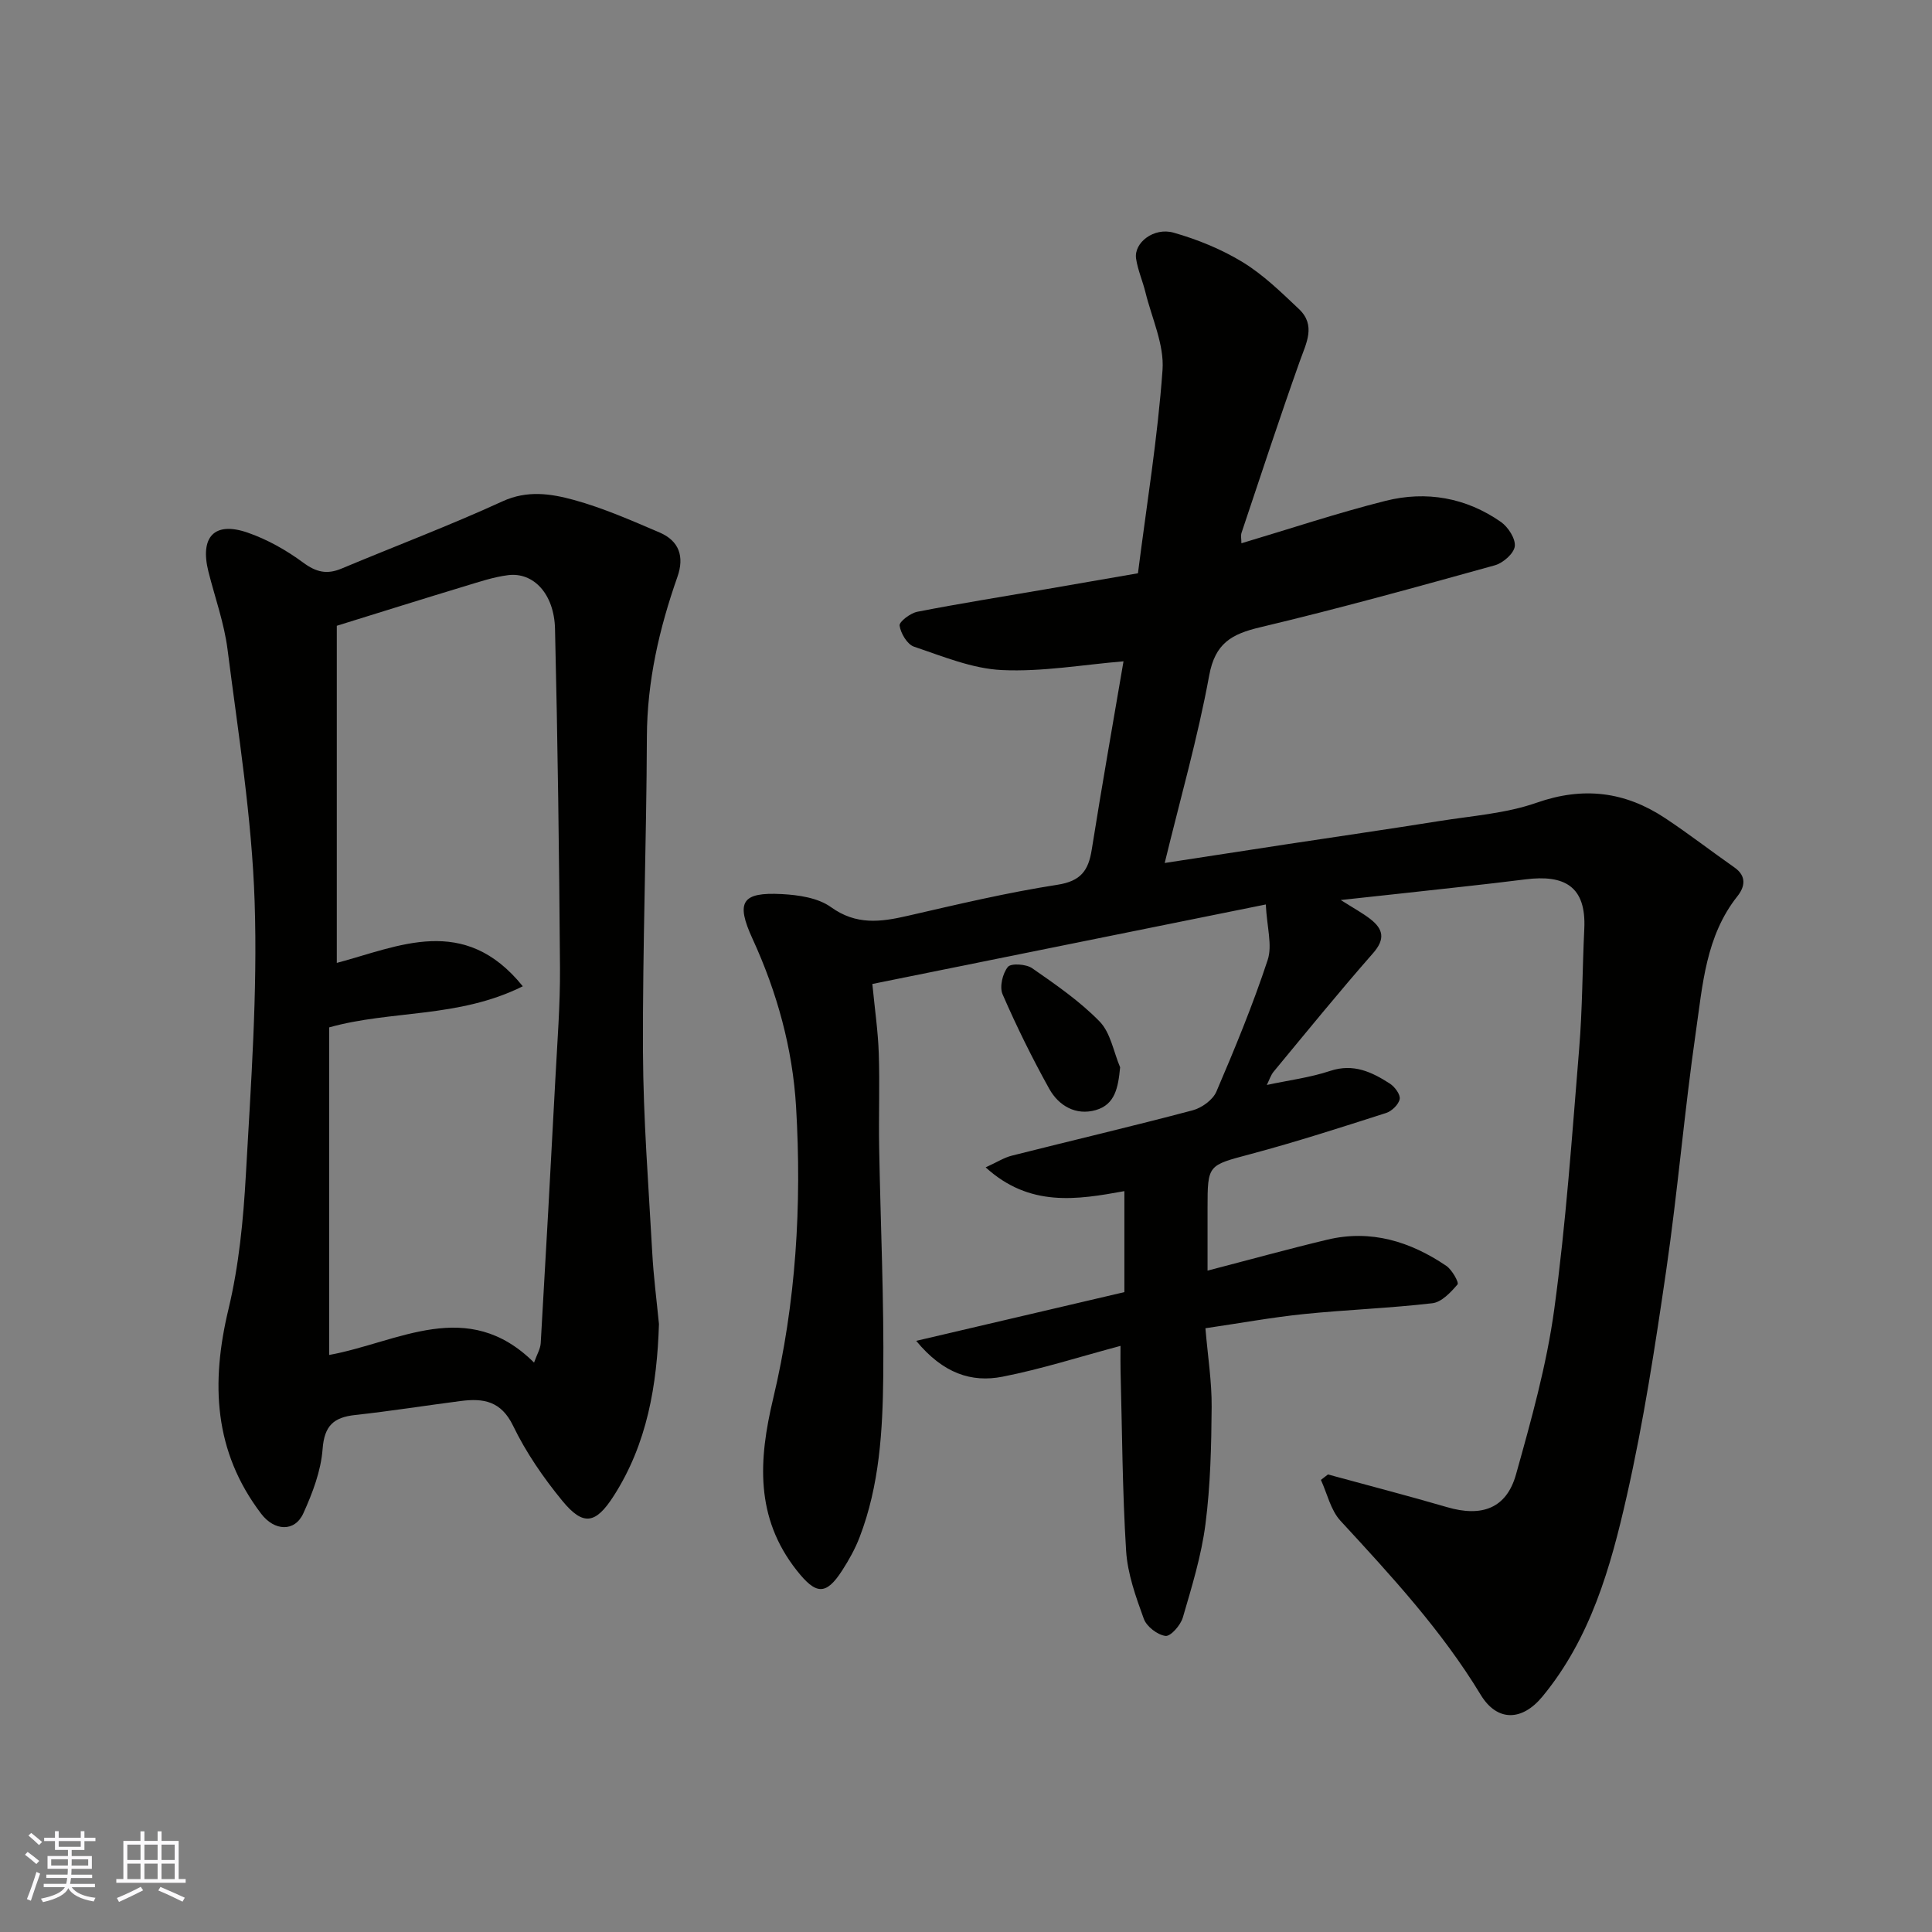 <svg enable-background="new 0 0 400 400" viewBox="0 0 400 400" xmlns="http://www.w3.org/2000/svg"><rect x="0" y="0" width="400" height="400" fill="#808080" stroke="none"/><g fill="#010100"><path d="m277.59 186.34c2.67 1.7 4.52 2.69 6.14 3.95 2.66 2.07 3.11 4.13.56 7.04-7.04 8.02-13.78 16.31-20.59 24.54-.61.74-.91 1.74-1.42 2.76 4.46-.96 8.93-1.52 13.12-2.91 4.83-1.6 8.63.23 12.36 2.63 1.01.65 2.21 2.27 2.03 3.2-.21 1.12-1.63 2.5-2.81 2.88-9.29 2.98-18.59 5.98-28.02 8.5-8.88 2.38-8.95 2.12-8.95 11.22v12.92c8.55-2.22 16.64-4.46 24.8-6.41 9.03-2.16 17.19.38 24.64 5.43 1.18.8 2.65 3.45 2.32 3.83-1.4 1.64-3.3 3.68-5.22 3.9-8.83 1.03-17.73 1.34-26.58 2.24-6.61.68-13.17 1.88-20.4 2.94.49 5.83 1.33 11.06 1.29 16.29-.06 8.09-.25 16.23-1.28 24.24-.84 6.56-2.83 12.99-4.69 19.37-.46 1.58-2.53 3.94-3.59 3.8-1.67-.22-3.91-1.94-4.49-3.55-1.65-4.55-3.36-9.3-3.66-14.07-.78-12.41-.82-24.86-1.15-37.29-.04-1.48-.01-2.96-.01-5.14-8.48 2.26-16.36 4.8-24.42 6.38-6.43 1.26-12.3-.66-17.88-7.42 15.01-3.51 28.96-6.78 43.1-10.09 0-6.92 0-13.88 0-20.91-9.83 1.79-19.61 3.38-28.72-4.92 2.35-1.07 3.82-2.03 5.44-2.43 12.46-3.15 24.98-6.08 37.41-9.38 1.89-.5 4.19-2.16 4.92-3.87 3.84-8.96 7.57-18.01 10.62-27.26 1-3.04-.16-6.8-.39-11.49-27.87 5.63-54.31 10.98-81.46 16.46.51 5.28 1.18 9.82 1.33 14.37.22 6.49-.04 13 .08 19.5.28 15.77 1.02 31.54.85 47.3-.12 11.27-.77 22.64-4.9 33.38-.92 2.4-2.21 4.71-3.61 6.88-3.4 5.28-5.47 4.97-9.41-.02-8.66-10.97-7.88-22.95-4.89-35.5 4.75-19.88 5.96-40.14 4.76-60.44-.71-12.05-3.92-23.73-9.02-34.83-3.51-7.64-2.21-9.68 6.04-9.25 3.48.18 7.52.77 10.2 2.7 5.21 3.75 10.24 3.1 15.81 1.82 10.32-2.37 20.64-4.83 31.09-6.45 4.84-.75 6.41-2.95 7.09-7.25 2.09-13.16 4.41-26.28 6.58-39.01-8.37.69-16.8 2.2-25.15 1.81-6.15-.28-12.26-2.84-18.22-4.84-1.4-.47-2.75-2.75-2.99-4.36-.12-.8 2.23-2.59 3.67-2.87 8.8-1.72 17.67-3.12 26.51-4.65 6.41-1.1 12.81-2.22 19.17-3.32 1.8-14.17 4.09-28.09 5.09-42.11.37-5.25-2.23-10.72-3.54-16.07-.58-2.35-1.59-4.62-1.94-6.99-.47-3.26 3.67-6.51 7.77-5.35 4.96 1.41 9.92 3.43 14.31 6.11 4.27 2.61 7.97 6.23 11.64 9.7 3.57 3.38 1.52 7.03.18 10.8-4.19 11.78-8.09 23.66-12.06 35.52-.2.59-.03 1.3-.03 2.18 10.1-3.01 19.88-6.28 29.86-8.79 8.43-2.11 16.65-.67 23.88 4.38 1.49 1.05 3.05 3.47 2.86 5.04-.19 1.5-2.43 3.46-4.13 3.93-16.14 4.48-32.29 8.96-48.58 12.83-5.91 1.4-9.33 3.29-10.56 9.98-2.37 12.93-6.01 25.63-9.21 38.82 8.51-1.31 16.93-2.61 25.35-3.89 10.5-1.6 21.02-3.11 31.51-4.79 6.76-1.08 13.78-1.56 20.16-3.8 9.68-3.39 18.31-2.29 26.58 3.19 4.89 3.24 9.55 6.85 14.36 10.22 2.57 1.8 2.16 4.01.61 5.96-6.57 8.27-7.2 18.4-8.61 28.13-2.36 16.37-3.74 32.89-6.12 49.26-2.28 15.66-4.68 31.35-8.17 46.77-3.34 14.76-7.49 29.47-17.49 41.56-4.19 5.07-9.35 5.24-12.77-.41-8.08-13.33-18.54-24.64-29.02-36.01-2.03-2.2-2.74-5.61-4.05-8.46.49-.38.97-.75 1.46-1.13 8.22 2.25 16.48 4.38 24.66 6.77 7.2 2.11 12.31.26 14.28-6.8 3.15-11.25 6.33-22.62 7.91-34.16 2.44-17.89 3.68-35.95 5.16-53.96.68-8.24.66-16.53 1.06-24.8.43-8.85-4.13-11.27-12.16-10.26-8.62 1.09-17.26 1.97-25.9 2.94-3.74.42-7.49.81-12.36 1.34z"/><path d="m136.43 274.13c-.4 12.66-2.43 24.78-9.39 35.62-3.73 5.81-6.3 6.25-10.64.95-3.91-4.77-7.5-9.98-10.17-15.51-2.48-5.13-6.15-5.73-10.81-5.13-7.3.94-14.57 2.1-21.88 2.9-4.45.48-6.39 2.2-6.75 7.06-.34 4.52-2.08 9.09-3.98 13.28-1.79 3.95-6.02 3.69-8.74.1-9.84-12.94-10.43-27.1-6.76-42.38 2.16-9.02 3.07-18.44 3.59-27.73 1.05-18.84 2.44-37.74 1.82-56.56-.57-17.47-3.4-34.88-5.61-52.27-.69-5.44-2.6-10.72-3.95-16.07-1.82-7.23 1.21-10.5 8.1-8.12 4.08 1.41 8.03 3.64 11.51 6.21 2.7 2 4.93 2.5 7.94 1.24 11.1-4.65 22.39-8.91 33.32-13.92 5.15-2.36 10.02-1.59 14.76-.3 6.08 1.67 11.93 4.25 17.76 6.74 4.04 1.73 5.19 4.97 3.7 9.2-3.76 10.7-6.27 21.59-6.32 33.07-.08 21.76-.9 43.51-.81 65.26.06 13.86 1.16 27.73 1.92 41.58.27 4.95.91 9.86 1.39 14.78zm-68.28 6.4c14.3-2.6 28.6-12.14 42.42 1.58.6-1.7 1.31-2.84 1.38-4.02 1.07-18.29 2.07-36.58 3.04-54.87.4-7.59 1-15.19.95-22.79-.17-23.42-.47-46.83-1.03-70.24-.17-7.24-4.47-11.77-9.71-11.11-3.03.38-5.99 1.39-8.94 2.28-8.53 2.58-17.03 5.25-26.53 8.2v69.8c12.77-3.38 26.36-10.22 38.51 4.84-13.37 6.65-27.24 4.9-40.09 8.51z"/><path d="m231.91 220.97c-.4 4.16-1.02 7.71-5.04 8.86-4.1 1.18-7.67-.87-9.64-4.41-3.53-6.36-6.76-12.9-9.66-19.57-.66-1.53 0-4.3 1.1-5.66.64-.8 3.78-.6 5.03.27 4.88 3.39 9.87 6.83 13.98 11.05 2.26 2.33 2.87 6.26 4.23 9.46z"/></g><path d="m5.17 384 .55-.58c.85.61 1.65 1.24 2.4 1.87l-.59.64c-.83-.73-1.62-1.37-2.36-1.93m1.22 9.53-.82-.34c.71-1.76 1.37-3.64 1.98-5.63.24.13.5.25.76.36-.6 1.67-1.24 3.54-1.92 5.61m-.5-13.5.57-.54c.56.44 1.31 1.06 2.26 1.87l-.64.64c-.68-.66-1.41-1.32-2.19-1.97m3.25.46h2.24v-1.36h.77v1.36h4.57v-1.36h.76v1.36h2.28v.69h-2.28v1.84h-2.64v1.26h4.18v2.64h-4.21c0 .45-.02.86-.05 1.21h4.32v.69h-4.38c-.04.34-.1.75-.19 1.22h5.15v.69h-4.82c.87 1.19 2.51 1.92 4.93 2.19-.17.31-.3.57-.37.76-2.77-.49-4.52-1.41-5.26-2.76-.56 1.26-2.3 2.23-5.24 2.9-.12-.24-.26-.48-.43-.72 2.73-.55 4.38-1.34 4.96-2.38h-4.38v-.69h4.65c.1-.38.17-.79.21-1.22h-4.32v-.69h4.4c.03-.34.05-.75.05-1.21h-4.2v-2.64h4.23v-1.26h-2.69v-1.84h-2.24zm1.46 4.46v1.29h3.45c.01-.4.02-.57.01-.53v-.32-.45h-3.46zm1.55-2.59h4.57v-1.19h-4.57zm6.11 2.59h-3.42v.77c-.01.19-.01.37-.02.53h3.44z" fill="#fbfafc"/><path d="m32.63 379.16h.82v1.98h3.54v7.89h1.45v.78h-14.36v-.78h1.46v-7.89h3.54v-1.98h.82v1.98h2.73zm-3.49 11.48.5.73c-1.61.82-3.28 1.63-5 2.41-.13-.27-.28-.55-.44-.82 1.75-.72 3.4-1.49 4.94-2.32m-2.78-5.55h2.73v-3.18h-2.73zm0 3.95h2.73v-3.2h-2.73zm3.54-3.95h2.73v-3.18h-2.73zm0 3.95h2.73v-3.2h-2.73zm7.89 4.68c-1.84-.92-3.51-1.7-5.02-2.32l.45-.73c1.89.8 3.57 1.55 5.04 2.23zm-1.62-11.81h-2.73v3.18h2.73zm-2.73 7.13h2.73v-3.2h-2.73z" fill="#fbfafc"/></svg>